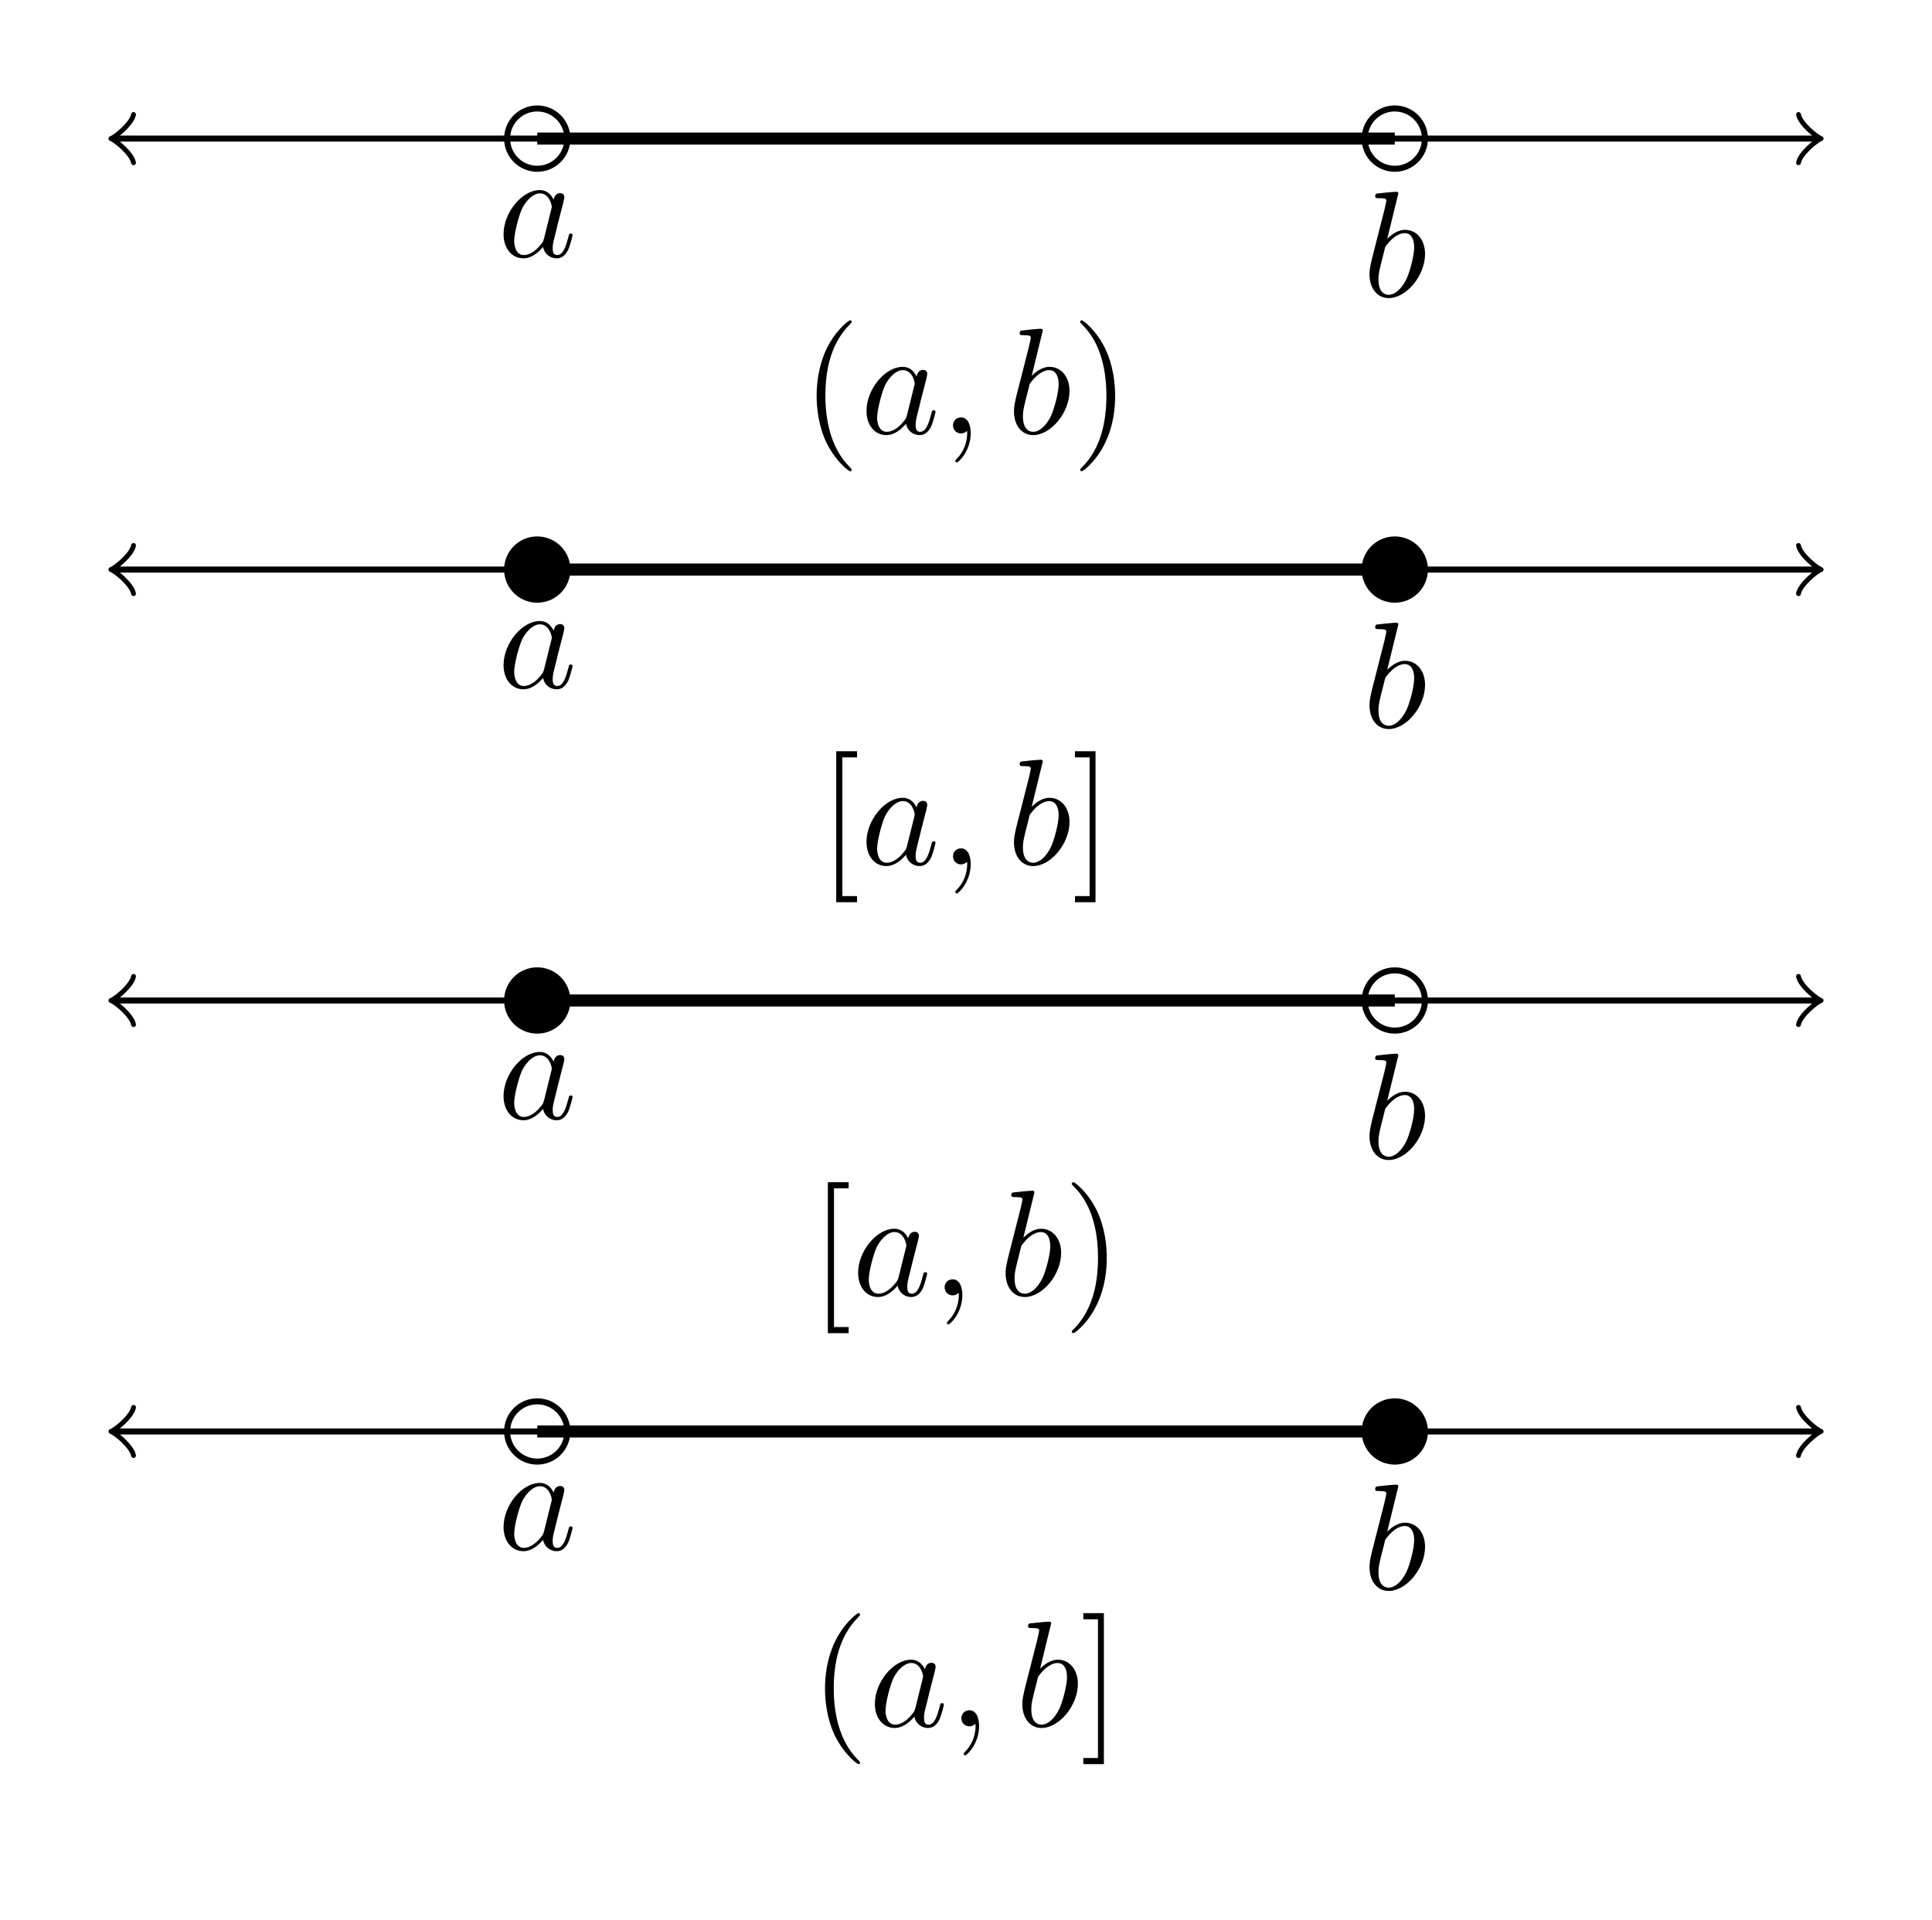 <?xml version="1.0" encoding="UTF-8"?>
<svg xmlns="http://www.w3.org/2000/svg" xmlns:xlink="http://www.w3.org/1999/xlink" width="127.732pt" height="126.943pt" viewBox="0 0 127.732 126.943" version="1.1">
<defs>
<g>
<symbol overflow="visible" id="glyph0-0">
<path style="stroke:none;" d=""/>
</symbol>
<symbol overflow="visible" id="glyph0-1">
<path style="stroke:none;" d="M 3.719 -3.766 C 3.531 -4.141 3.25 -4.406 2.797 -4.406 C 1.641 -4.406 0.406 -2.938 0.406 -1.484 C 0.406 -0.547 0.953 0.109 1.719 0.109 C 1.922 0.109 2.422 0.062 3.016 -0.641 C 3.094 -0.219 3.453 0.109 3.922 0.109 C 4.281 0.109 4.5 -0.125 4.672 -0.438 C 4.828 -0.797 4.969 -1.406 4.969 -1.422 C 4.969 -1.531 4.875 -1.531 4.844 -1.531 C 4.75 -1.531 4.734 -1.484 4.703 -1.344 C 4.531 -0.703 4.359 -0.109 3.953 -0.109 C 3.672 -0.109 3.656 -0.375 3.656 -0.562 C 3.656 -0.781 3.672 -0.875 3.781 -1.312 C 3.891 -1.719 3.906 -1.828 4 -2.203 L 4.359 -3.594 C 4.422 -3.875 4.422 -3.891 4.422 -3.938 C 4.422 -4.109 4.312 -4.203 4.141 -4.203 C 3.891 -4.203 3.75 -3.984 3.719 -3.766 Z M 3.078 -1.188 C 3.016 -1 3.016 -0.984 2.875 -0.812 C 2.438 -0.266 2.031 -0.109 1.75 -0.109 C 1.25 -0.109 1.109 -0.656 1.109 -1.047 C 1.109 -1.547 1.422 -2.766 1.656 -3.234 C 1.969 -3.812 2.406 -4.188 2.812 -4.188 C 3.453 -4.188 3.594 -3.375 3.594 -3.312 C 3.594 -3.25 3.578 -3.188 3.562 -3.141 Z M 3.078 -1.188 "/>
</symbol>
<symbol overflow="visible" id="glyph0-2">
<path style="stroke:none;" d="M 2.375 -6.812 C 2.375 -6.812 2.375 -6.922 2.25 -6.922 C 2.031 -6.922 1.297 -6.844 1.031 -6.812 C 0.953 -6.812 0.844 -6.797 0.844 -6.625 C 0.844 -6.5 0.938 -6.5 1.094 -6.5 C 1.562 -6.5 1.578 -6.438 1.578 -6.328 C 1.578 -6.266 1.5 -5.922 1.453 -5.719 L 0.625 -2.469 C 0.516 -1.969 0.469 -1.797 0.469 -1.453 C 0.469 -0.516 1 0.109 1.734 0.109 C 2.906 0.109 4.141 -1.375 4.141 -2.812 C 4.141 -3.719 3.609 -4.406 2.812 -4.406 C 2.359 -4.406 1.938 -4.109 1.641 -3.812 Z M 1.453 -3.047 C 1.5 -3.266 1.5 -3.281 1.594 -3.391 C 2.078 -4.031 2.531 -4.188 2.797 -4.188 C 3.156 -4.188 3.422 -3.891 3.422 -3.25 C 3.422 -2.656 3.094 -1.516 2.906 -1.141 C 2.578 -0.469 2.125 -0.109 1.734 -0.109 C 1.391 -0.109 1.062 -0.375 1.062 -1.109 C 1.062 -1.312 1.062 -1.5 1.219 -2.125 Z M 1.453 -3.047 "/>
</symbol>
<symbol overflow="visible" id="glyph0-3">
<path style="stroke:none;" d="M 2.031 -0.016 C 2.031 -0.672 1.781 -1.062 1.391 -1.062 C 1.062 -1.062 0.859 -0.812 0.859 -0.531 C 0.859 -0.266 1.062 0 1.391 0 C 1.5 0 1.641 -0.047 1.734 -0.125 C 1.766 -0.156 1.781 -0.156 1.781 -0.156 C 1.797 -0.156 1.797 -0.156 1.797 -0.016 C 1.797 0.734 1.453 1.328 1.125 1.656 C 1.016 1.766 1.016 1.781 1.016 1.812 C 1.016 1.891 1.062 1.922 1.109 1.922 C 1.219 1.922 2.031 1.156 2.031 -0.016 Z M 2.031 -0.016 "/>
</symbol>
<symbol overflow="visible" id="glyph1-0">
<path style="stroke:none;" d=""/>
</symbol>
<symbol overflow="visible" id="glyph1-1">
<path style="stroke:none;" d="M 3.297 2.391 C 3.297 2.359 3.297 2.344 3.125 2.172 C 1.891 0.922 1.562 -0.969 1.562 -2.5 C 1.562 -4.234 1.938 -5.969 3.172 -7.203 C 3.297 -7.328 3.297 -7.344 3.297 -7.375 C 3.297 -7.453 3.266 -7.484 3.203 -7.484 C 3.094 -7.484 2.203 -6.797 1.609 -5.531 C 1.109 -4.438 0.984 -3.328 0.984 -2.5 C 0.984 -1.719 1.094 -0.516 1.641 0.625 C 2.25 1.844 3.094 2.5 3.203 2.5 C 3.266 2.5 3.297 2.469 3.297 2.391 Z M 3.297 2.391 "/>
</symbol>
<symbol overflow="visible" id="glyph1-2">
<path style="stroke:none;" d="M 2.875 -2.5 C 2.875 -3.266 2.766 -4.469 2.219 -5.609 C 1.625 -6.828 0.766 -7.484 0.672 -7.484 C 0.609 -7.484 0.562 -7.438 0.562 -7.375 C 0.562 -7.344 0.562 -7.328 0.75 -7.141 C 1.734 -6.156 2.297 -4.578 2.297 -2.5 C 2.297 -0.781 1.938 0.969 0.703 2.219 C 0.562 2.344 0.562 2.359 0.562 2.391 C 0.562 2.453 0.609 2.5 0.672 2.5 C 0.766 2.5 1.672 1.812 2.25 0.547 C 2.766 -0.547 2.875 -1.656 2.875 -2.5 Z M 2.875 -2.5 "/>
</symbol>
<symbol overflow="visible" id="glyph1-3">
<path style="stroke:none;" d="M 2.547 2.5 L 2.547 2.094 L 1.578 2.094 L 1.578 -7.078 L 2.547 -7.078 L 2.547 -7.484 L 1.172 -7.484 L 1.172 2.5 Z M 2.547 2.5 "/>
</symbol>
<symbol overflow="visible" id="glyph1-4">
<path style="stroke:none;" d="M 1.578 -7.484 L 0.219 -7.484 L 0.219 -7.078 L 1.188 -7.078 L 1.188 2.094 L 0.219 2.094 L 0.219 2.5 L 1.578 2.5 Z M 1.578 -7.484 "/>
</symbol>
</g>
</defs>
<g id="surface1">
<path style="fill:none;stroke-width:0.399;stroke-linecap:butt;stroke-linejoin:miter;stroke:rgb(0%,0%,0%);stroke-opacity:1;stroke-miterlimit:10;" d="M 1.992 0.002 C 1.992 1.1 1.101 1.994 -0 1.994 C -1.102 1.994 -1.993 1.1 -1.993 0.002 C -1.993 -1.1 -1.102 -1.994 -0 -1.994 C 1.101 -1.994 1.992 -1.1 1.992 0.002 Z M 1.992 0.002 " transform="matrix(1,0,0,-1,35.52,9.166)"/>
<g style="fill:rgb(0%,0%,0%);fill-opacity:1;">
  <use xlink:href="#glyph0-1" x="32.886" y="16.975"/>
</g>
<path style="fill:none;stroke-width:0.399;stroke-linecap:butt;stroke-linejoin:miter;stroke:rgb(0%,0%,0%);stroke-opacity:1;stroke-miterlimit:10;" d="M 58.687 0.002 C 58.687 1.1 57.792 1.994 56.695 1.994 C 55.593 1.994 54.703 1.1 54.703 0.002 C 54.703 -1.1 55.593 -1.994 56.695 -1.994 C 57.792 -1.994 58.687 -1.1 58.687 0.002 Z M 58.687 0.002 " transform="matrix(1,0,0,-1,35.52,9.166)"/>
<g style="fill:rgb(0%,0%,0%);fill-opacity:1;">
  <use xlink:href="#glyph0-2" x="90.075" y="19.604"/>
</g>
<path style="fill:none;stroke-width:0.399;stroke-linecap:butt;stroke-linejoin:miter;stroke:rgb(0%,0%,0%);stroke-opacity:1;stroke-miterlimit:10;" d="M -27.887 0.002 L 84.582 0.002 " transform="matrix(1,0,0,-1,35.52,9.166)"/>
<path style="fill:none;stroke-width:0.319;stroke-linecap:round;stroke-linejoin:round;stroke:rgb(0%,0%,0%);stroke-opacity:1;stroke-miterlimit:10;" d="M -1.197 1.596 C -1.095 0.998 -0.001 0.1 0.299 -0.002 C -0.001 -0.1 -1.095 -0.998 -1.197 -1.596 " transform="matrix(-1,0,0,1,7.631,9.166)"/>
<path style="fill:none;stroke-width:0.319;stroke-linecap:round;stroke-linejoin:round;stroke:rgb(0%,0%,0%);stroke-opacity:1;stroke-miterlimit:10;" d="M -1.196 1.596 C -1.094 0.998 -0.001 0.1 0.3 0.002 C -0.001 -0.1 -1.094 -0.998 -1.196 -1.596 " transform="matrix(1,0,0,-1,120.102,9.166)"/>
<g style="fill:rgb(0%,0%,0%);fill-opacity:1;">
  <use xlink:href="#glyph1-1" x="53.007" y="28.664"/>
</g>
<g style="fill:rgb(0%,0%,0%);fill-opacity:1;">
  <use xlink:href="#glyph0-1" x="56.881" y="28.664"/>
  <use xlink:href="#glyph0-3" x="62.147" y="28.664"/>
</g>
<g style="fill:rgb(0%,0%,0%);fill-opacity:1;">
  <use xlink:href="#glyph0-2" x="66.569" y="28.664"/>
</g>
<g style="fill:rgb(0%,0%,0%);fill-opacity:1;">
  <use xlink:href="#glyph1-2" x="70.851" y="28.664"/>
</g>
<path style="fill:none;stroke-width:0.797;stroke-linecap:butt;stroke-linejoin:miter;stroke:rgb(0%,0%,0%);stroke-opacity:1;stroke-miterlimit:10;" d="M -0 0.002 L 56.695 0.002 " transform="matrix(1,0,0,-1,35.52,9.166)"/>
<path style="fill-rule:nonzero;fill:rgb(0%,0%,0%);fill-opacity:1;stroke-width:0.399;stroke-linecap:butt;stroke-linejoin:miter;stroke:rgb(0%,0%,0%);stroke-opacity:1;stroke-miterlimit:10;" d="M 1.992 -0.001 C 1.992 1.101 1.101 1.991 -0 1.991 C -1.102 1.991 -1.993 1.101 -1.993 -0.001 C -1.993 -1.099 -1.102 -1.993 -0 -1.993 C 1.101 -1.993 1.992 -1.099 1.992 -0.001 Z M 1.992 -0.001 " transform="matrix(1,0,0,-1,35.52,37.663)"/>
<g style="fill:rgb(0%,0%,0%);fill-opacity:1;">
  <use xlink:href="#glyph0-1" x="32.886" y="45.473"/>
</g>
<path style="fill-rule:nonzero;fill:rgb(0%,0%,0%);fill-opacity:1;stroke-width:0.399;stroke-linecap:butt;stroke-linejoin:miter;stroke:rgb(0%,0%,0%);stroke-opacity:1;stroke-miterlimit:10;" d="M 58.687 -0.001 C 58.687 1.101 57.792 1.991 56.695 1.991 C 55.593 1.991 54.703 1.101 54.703 -0.001 C 54.703 -1.099 55.593 -1.993 56.695 -1.993 C 57.792 -1.993 58.687 -1.099 58.687 -0.001 Z M 58.687 -0.001 " transform="matrix(1,0,0,-1,35.52,37.663)"/>
<g style="fill:rgb(0%,0%,0%);fill-opacity:1;">
  <use xlink:href="#glyph0-2" x="90.075" y="48.102"/>
</g>
<path style="fill:none;stroke-width:0.399;stroke-linecap:butt;stroke-linejoin:miter;stroke:rgb(0%,0%,0%);stroke-opacity:1;stroke-miterlimit:10;" d="M -27.887 -0.001 L 84.582 -0.001 " transform="matrix(1,0,0,-1,35.52,37.663)"/>
<path style="fill:none;stroke-width:0.319;stroke-linecap:round;stroke-linejoin:round;stroke:rgb(0%,0%,0%);stroke-opacity:1;stroke-miterlimit:10;" d="M -1.197 1.595 C -1.095 0.997 -0.001 0.099 0.299 0.001 C -0.001 -0.101 -1.095 -0.995 -1.197 -1.593 " transform="matrix(-1,0,0,1,7.631,37.663)"/>
<path style="fill:none;stroke-width:0.319;stroke-linecap:round;stroke-linejoin:round;stroke:rgb(0%,0%,0%);stroke-opacity:1;stroke-miterlimit:10;" d="M -1.196 1.593 C -1.094 0.995 -0.001 0.101 0.3 -0.001 C -0.001 -0.099 -1.094 -0.997 -1.196 -1.595 " transform="matrix(1,0,0,-1,120.102,37.663)"/>
<g style="fill:rgb(0%,0%,0%);fill-opacity:1;">
  <use xlink:href="#glyph1-3" x="54.114" y="57.162"/>
</g>
<g style="fill:rgb(0%,0%,0%);fill-opacity:1;">
  <use xlink:href="#glyph0-1" x="56.881" y="57.162"/>
  <use xlink:href="#glyph0-3" x="62.147" y="57.162"/>
</g>
<g style="fill:rgb(0%,0%,0%);fill-opacity:1;">
  <use xlink:href="#glyph0-2" x="66.569" y="57.162"/>
</g>
<g style="fill:rgb(0%,0%,0%);fill-opacity:1;">
  <use xlink:href="#glyph1-4" x="70.851" y="57.162"/>
</g>
<path style="fill:none;stroke-width:0.797;stroke-linecap:butt;stroke-linejoin:miter;stroke:rgb(0%,0%,0%);stroke-opacity:1;stroke-miterlimit:10;" d="M -0 -0.001 L 56.695 -0.001 " transform="matrix(1,0,0,-1,35.52,37.663)"/>
<path style="fill-rule:nonzero;fill:rgb(0%,0%,0%);fill-opacity:1;stroke-width:0.399;stroke-linecap:butt;stroke-linejoin:miter;stroke:rgb(0%,0%,0%);stroke-opacity:1;stroke-miterlimit:10;" d="M 1.992 0.001 C 1.992 1.102 1.101 1.993 -0 1.993 C -1.102 1.993 -1.993 1.102 -1.993 0.001 C -1.993 -1.101 -1.102 -1.991 -0 -1.991 C 1.101 -1.991 1.992 -1.101 1.992 0.001 Z M 1.992 0.001 " transform="matrix(1,0,0,-1,35.52,66.161)"/>
<g style="fill:rgb(0%,0%,0%);fill-opacity:1;">
  <use xlink:href="#glyph0-1" x="32.886" y="73.971"/>
</g>
<path style="fill:none;stroke-width:0.399;stroke-linecap:butt;stroke-linejoin:miter;stroke:rgb(0%,0%,0%);stroke-opacity:1;stroke-miterlimit:10;" d="M 58.687 0.001 C 58.687 1.102 57.792 1.993 56.695 1.993 C 55.593 1.993 54.703 1.102 54.703 0.001 C 54.703 -1.101 55.593 -1.991 56.695 -1.991 C 57.792 -1.991 58.687 -1.101 58.687 0.001 Z M 58.687 0.001 " transform="matrix(1,0,0,-1,35.52,66.161)"/>
<g style="fill:rgb(0%,0%,0%);fill-opacity:1;">
  <use xlink:href="#glyph0-2" x="90.075" y="76.6"/>
</g>
<path style="fill:none;stroke-width:0.399;stroke-linecap:butt;stroke-linejoin:miter;stroke:rgb(0%,0%,0%);stroke-opacity:1;stroke-miterlimit:10;" d="M -27.887 0.001 L 84.582 0.001 " transform="matrix(1,0,0,-1,35.52,66.161)"/>
<path style="fill:none;stroke-width:0.319;stroke-linecap:round;stroke-linejoin:round;stroke:rgb(0%,0%,0%);stroke-opacity:1;stroke-miterlimit:10;" d="M -1.197 1.593 C -1.095 0.995 -0.001 0.101 0.299 -0.001 C -0.001 -0.099 -1.095 -0.997 -1.197 -1.595 " transform="matrix(-1,0,0,1,7.631,66.161)"/>
<path style="fill:none;stroke-width:0.319;stroke-linecap:round;stroke-linejoin:round;stroke:rgb(0%,0%,0%);stroke-opacity:1;stroke-miterlimit:10;" d="M -1.196 1.595 C -1.094 0.997 -0.001 0.099 0.3 0.001 C -0.001 -0.101 -1.094 -0.995 -1.196 -1.593 " transform="matrix(1,0,0,-1,120.102,66.161)"/>
<g style="fill:rgb(0%,0%,0%);fill-opacity:1;">
  <use xlink:href="#glyph1-3" x="53.56" y="85.66"/>
</g>
<g style="fill:rgb(0%,0%,0%);fill-opacity:1;">
  <use xlink:href="#glyph0-1" x="56.328" y="85.66"/>
  <use xlink:href="#glyph0-3" x="61.594" y="85.66"/>
</g>
<g style="fill:rgb(0%,0%,0%);fill-opacity:1;">
  <use xlink:href="#glyph0-2" x="66.016" y="85.66"/>
</g>
<g style="fill:rgb(0%,0%,0%);fill-opacity:1;">
  <use xlink:href="#glyph1-2" x="70.297" y="85.66"/>
</g>
<path style="fill:none;stroke-width:0.797;stroke-linecap:butt;stroke-linejoin:miter;stroke:rgb(0%,0%,0%);stroke-opacity:1;stroke-miterlimit:10;" d="M -0 0.001 L 56.695 0.001 " transform="matrix(1,0,0,-1,35.52,66.161)"/>
<path style="fill:none;stroke-width:0.399;stroke-linecap:butt;stroke-linejoin:miter;stroke:rgb(0%,0%,0%);stroke-opacity:1;stroke-miterlimit:10;" d="M 1.992 -0.001 C 1.992 1.1 1.101 1.991 -0 1.991 C -1.102 1.991 -1.993 1.1 -1.993 -0.001 C -1.993 -1.099 -1.102 -1.993 -0 -1.993 C 1.101 -1.993 1.992 -1.099 1.992 -0.001 Z M 1.992 -0.001 " transform="matrix(1,0,0,-1,35.52,94.659)"/>
<g style="fill:rgb(0%,0%,0%);fill-opacity:1;">
  <use xlink:href="#glyph0-1" x="32.886" y="102.468"/>
</g>
<path style="fill-rule:nonzero;fill:rgb(0%,0%,0%);fill-opacity:1;stroke-width:0.399;stroke-linecap:butt;stroke-linejoin:miter;stroke:rgb(0%,0%,0%);stroke-opacity:1;stroke-miterlimit:10;" d="M 58.687 -0.001 C 58.687 1.1 57.792 1.991 56.695 1.991 C 55.593 1.991 54.703 1.1 54.703 -0.001 C 54.703 -1.099 55.593 -1.993 56.695 -1.993 C 57.792 -1.993 58.687 -1.099 58.687 -0.001 Z M 58.687 -0.001 " transform="matrix(1,0,0,-1,35.52,94.659)"/>
<g style="fill:rgb(0%,0%,0%);fill-opacity:1;">
  <use xlink:href="#glyph0-2" x="90.075" y="105.098"/>
</g>
<path style="fill:none;stroke-width:0.399;stroke-linecap:butt;stroke-linejoin:miter;stroke:rgb(0%,0%,0%);stroke-opacity:1;stroke-miterlimit:10;" d="M -27.887 -0.001 L 84.582 -0.001 " transform="matrix(1,0,0,-1,35.52,94.659)"/>
<path style="fill:none;stroke-width:0.319;stroke-linecap:round;stroke-linejoin:round;stroke:rgb(0%,0%,0%);stroke-opacity:1;stroke-miterlimit:10;" d="M -1.197 1.595 C -1.095 0.997 -0.001 0.099 0.299 0.001 C -0.001 -0.1 -1.095 -0.995 -1.197 -1.593 " transform="matrix(-1,0,0,1,7.631,94.659)"/>
<path style="fill:none;stroke-width:0.319;stroke-linecap:round;stroke-linejoin:round;stroke:rgb(0%,0%,0%);stroke-opacity:1;stroke-miterlimit:10;" d="M -1.196 1.593 C -1.094 0.995 -0.001 0.1 0.3 -0.001 C -0.001 -0.099 -1.094 -0.997 -1.196 -1.595 " transform="matrix(1,0,0,-1,120.102,94.659)"/>
<g style="fill:rgb(0%,0%,0%);fill-opacity:1;">
  <use xlink:href="#glyph1-1" x="53.56" y="114.158"/>
</g>
<g style="fill:rgb(0%,0%,0%);fill-opacity:1;">
  <use xlink:href="#glyph0-1" x="57.435" y="114.158"/>
  <use xlink:href="#glyph0-3" x="62.701" y="114.158"/>
</g>
<g style="fill:rgb(0%,0%,0%);fill-opacity:1;">
  <use xlink:href="#glyph0-2" x="67.123" y="114.158"/>
</g>
<g style="fill:rgb(0%,0%,0%);fill-opacity:1;">
  <use xlink:href="#glyph1-4" x="71.404" y="114.158"/>
</g>
<path style="fill:none;stroke-width:0.797;stroke-linecap:butt;stroke-linejoin:miter;stroke:rgb(0%,0%,0%);stroke-opacity:1;stroke-miterlimit:10;" d="M -0 -0.001 L 56.695 -0.001 " transform="matrix(1,0,0,-1,35.52,94.659)"/>
</g>
</svg>
